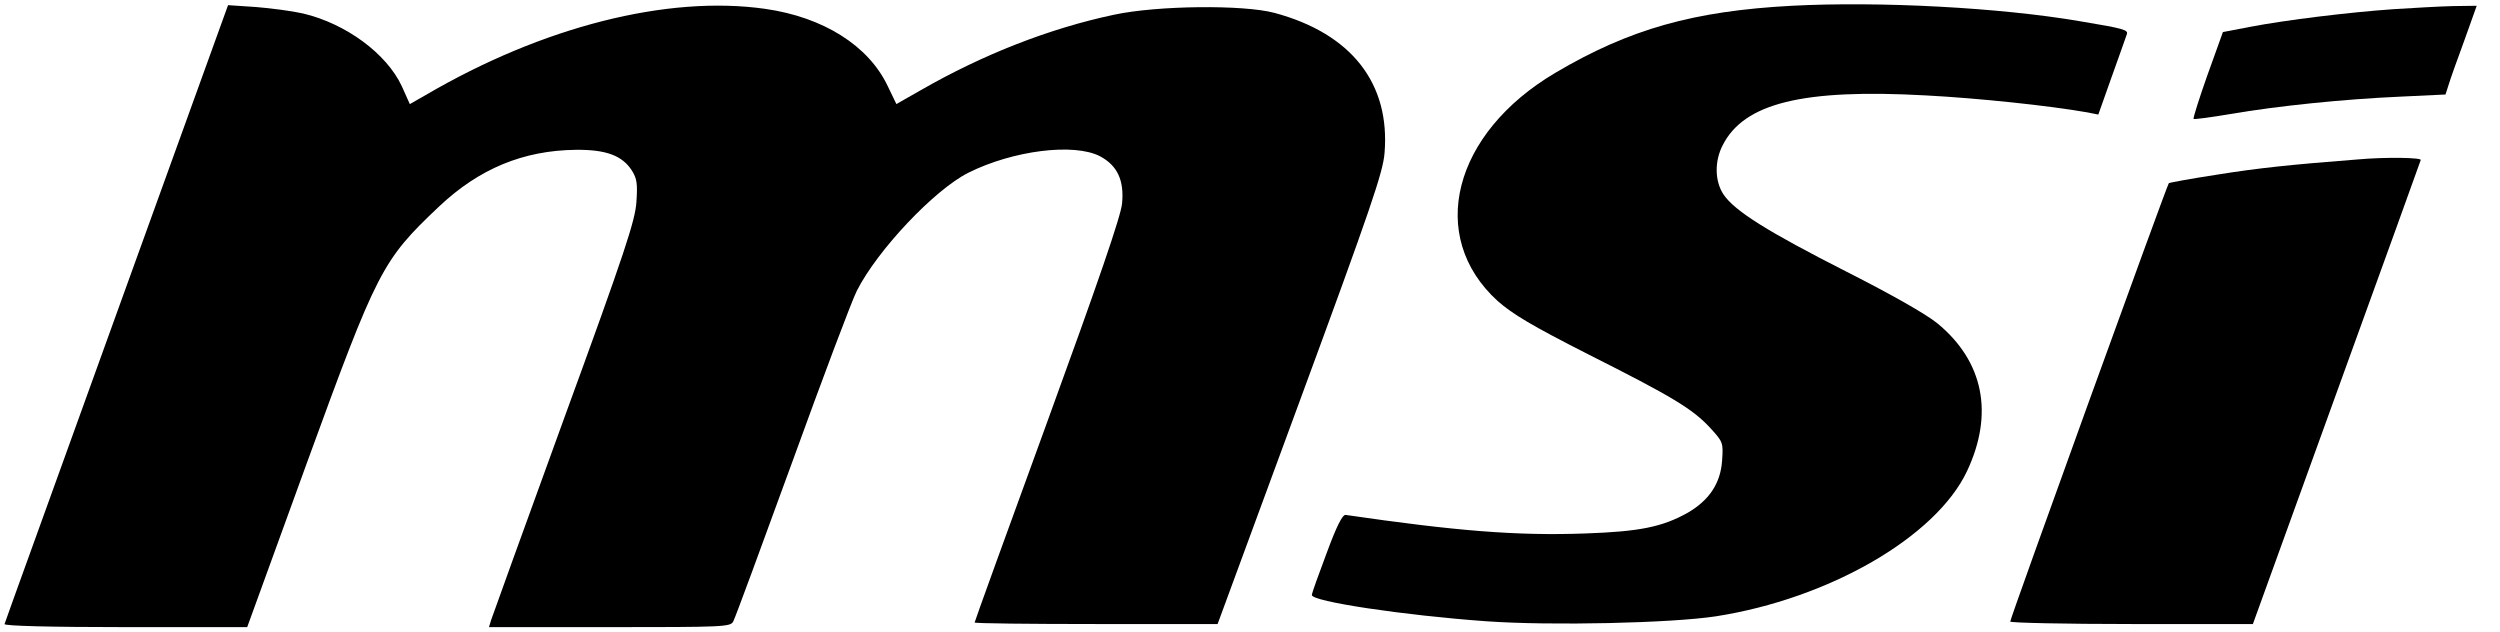 <?xml version="1.0" encoding="utf-8"?>
<!-- Generator: Adobe Illustrator 28.4.1, SVG Export Plug-In . SVG Version: 6.00 Build 0)  -->
<svg version="1.1" id="Vrstva_1" xmlns="http://www.w3.org/2000/svg" xmlns:xlink="http://www.w3.org/1999/xlink" x="0px" y="0px"
	 viewBox="0 0 1099.4 277.8" style="enable-background:new 0 0 1099.4 277.8;" xml:space="preserve">
<g id="g36" transform="matrix(0.059,0,0,-0.059,-0.117,294.355)">
	<path id="path28" d="M13356.2,4946c-730.4-39.2-1207.4-172.8-1758.1-497.7c-767.3-451.6-963.1-1221.2-433.2-1702.8
		c112.9-99.1,255.8-184.3,672.8-396.3c626.7-315.7,781.1-407.8,912.5-550.7c94.5-103.7,96.8-108.3,87.6-241.9
		c-11.5-172.8-99.1-299.5-260.4-391.7c-186.6-103.7-357.1-138.3-760.4-152.1c-511.5-18.4-960.8,18.4-1785.7,138.3
		c-23,2.3-66.8-83-140.6-283.4c-59.9-159-110.6-299.5-110.6-313.4c-4.6-48.4,688.9-152.1,1299.6-195.9
		c483.9-34.6,1380.2-13.8,1712,36.9c841,131.3,1638.3,589.9,1871,1080.7c202.8,428.6,124.4,820.3-221.2,1103.7
		c-85.3,69.1-341,214.3-677.4,384.8c-585.3,297.2-831.8,451.6-914.8,573.7c-66.8,99.1-69.1,248.9-6.9,368.7
		c159,313.4,596.8,421.7,1513.8,371c391.7-20.7,917.1-76,1205.1-126.7l80.6-16.1l101.4,285.7c55.3,156.7,106,294.9,110.6,311.1
		c13.8,34.6-18.4,43.8-350.2,99.1C14913.9,4932.2,14012.9,4980.6,13356.2,4946z"/>
	<path id="path30" d="M872.2,2655.7C416,1390.7,38.1,349.2,35.8,337.7c-4.6-13.8,336.4-23,900.9-23h907.8l444.7,1223.5
		c525.4,1440.1,559.9,1509.2,983.9,1910.2c299.5,283.4,629,419.4,1020.7,424c228.1,2.3,347.9-43.8,419.4-156.7
		c36.9-59.9,41.5-99.1,32.3-232.7c-9.2-138.3-85.3-371-539.2-1612.9C3916,1072.7,3671.8,395.3,3662.6,367.6l-16.1-53h898.6
		c850.2,0,900.9,2.3,921.7,41.5c13.8,23,209.7,557.6,440.1,1189c228.1,629,444.7,1205.1,481.6,1276.5
		c152.1,301.8,578.3,753.5,831.8,880.2c331.8,165.9,788,223.5,981.6,122.1c129-69.1,179.7-179.7,163.6-350.2
		c-6.9-89.9-177.4-585.3-555.3-1622.1c-299.5-820.3-543.8-1495.4-543.8-1502.3s407.8-11.5,905.5-11.5h905.5l615.2,1670.5
		c525.4,1426.3,617.5,1695.9,629,1838.7c43.8,520.7-246.5,891.7-820.3,1046.1c-232.7,62.2-875.6,55.3-1195.9-13.8
		c-479.3-101.4-974.7-294.9-1440.1-562.2l-182-103.7l-64.5,133.6c-142.9,301.8-479.3,513.8-912.5,576
		c-728.1,103.7-1659-131.3-2532.3-642.9l-117.5-66.8l-59.9,133.6c-112.9,241.9-414.8,465.4-735,541.5
		c-80.6,18.4-237.3,39.2-352.5,48.4l-207.4,13.8L872.2,2655.7z"/>
	<path id="path32" d="M17842.5,4920.7c-331.8-23-801.9-80.6-1066.8-131.3l-205.1-39.2l-115.2-320.3
		c-62.2-175.1-108.3-322.6-103.7-327.2s129,11.5,276.5,36.9c350.2,59.9,843.3,110.6,1262.7,129l338.7,16.1l23,71.4
		c11.5,39.2,64.5,188.9,117.5,331.8l92.2,258.1l-177.4-2.3C18188.1,4941.4,17987.6,4929.9,17842.5,4920.7z"/>
	<path id="path34" d="M17577.5,3800.9c-504.6-39.2-744.2-64.5-1046.1-112.9c-195.9-30-359.5-59.9-364.1-64.5
		c-13.8-13.8-1182-3242-1182-3267.3c0-9.2,407.8-18.4,905.5-18.4h903.2l622.1,1718.9c343.3,947,626.7,1730.4,629,1739.7
		C18052.2,3814.7,17784.9,3819.3,17577.5,3800.9z"/>
</g>
</svg>
